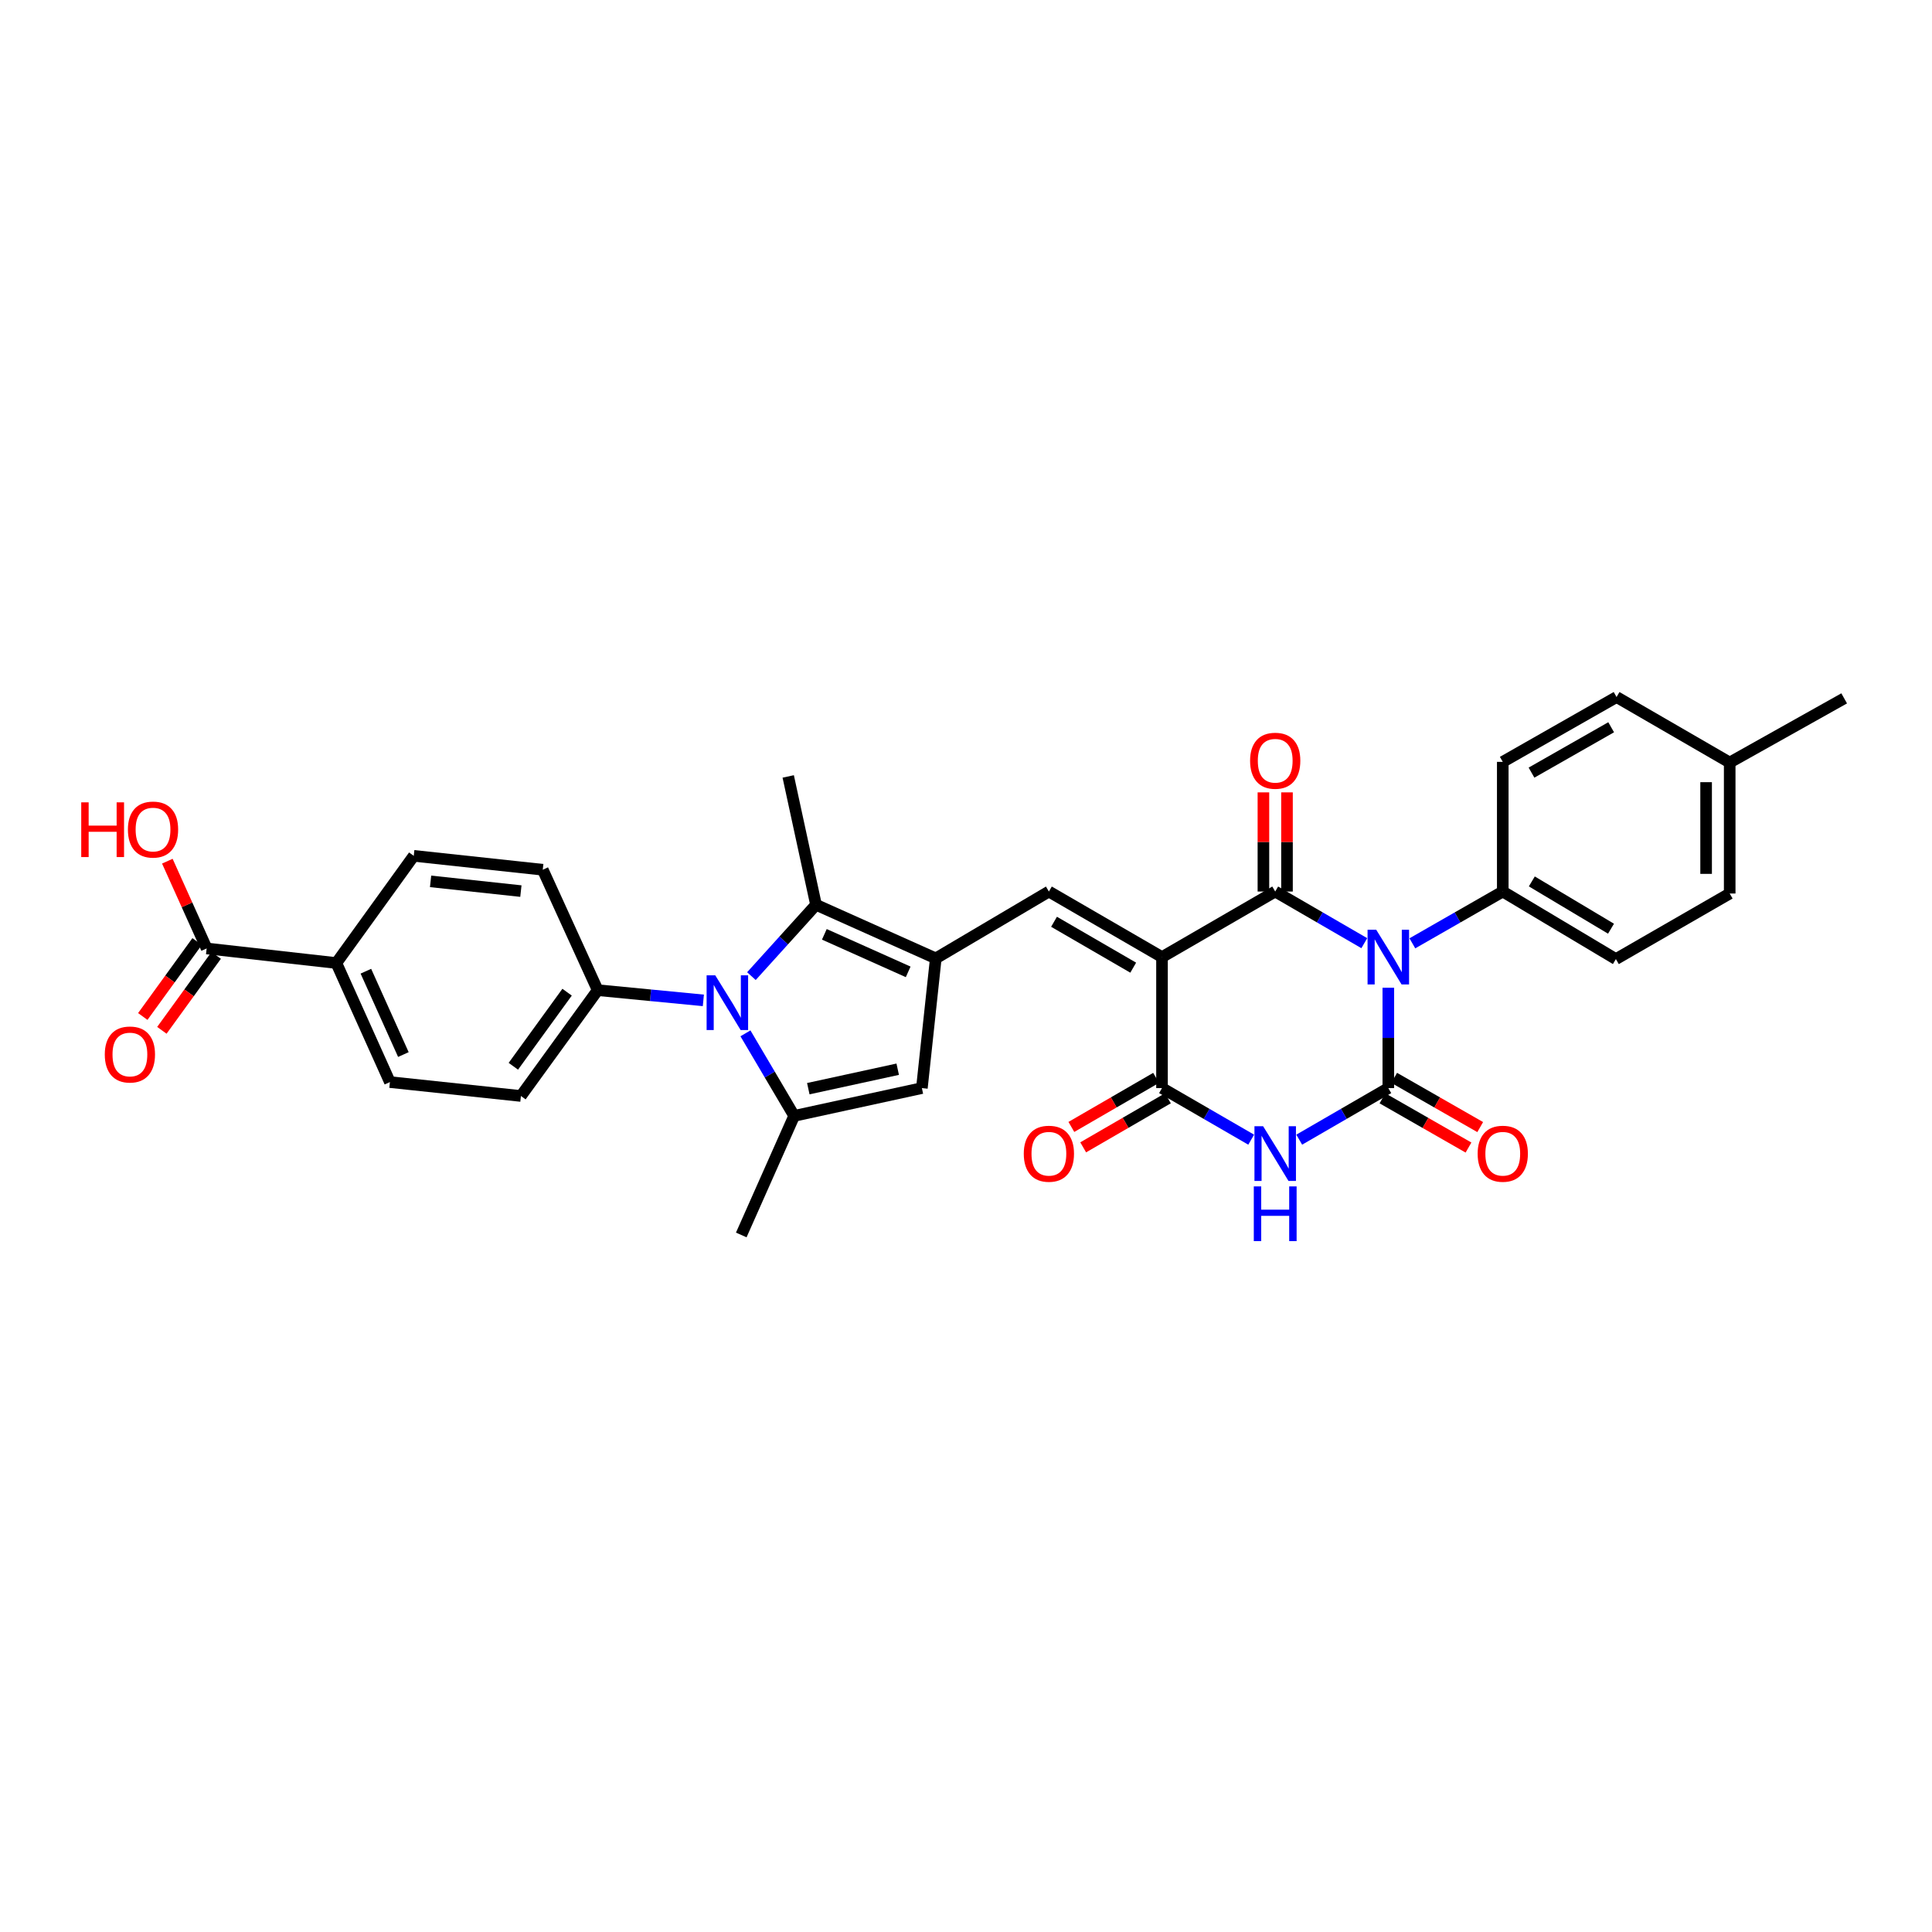 <?xml version='1.0' encoding='iso-8859-1'?>
<svg version='1.1' baseProfile='full'
              xmlns='http://www.w3.org/2000/svg'
                      xmlns:rdkit='http://www.rdkit.org/xml'
                      xmlns:xlink='http://www.w3.org/1999/xlink'
                  xml:space='preserve'
width='1000px' height='1000px' viewBox='0 0 1000 1000'>
<!-- END OF HEADER -->
<rect style='opacity:1.0;fill:#FFFFFF;stroke:none' width='1000' height='1000' x='0' y='0'> </rect>
<path class='bond-1' d='M 706.159,488.189 L 683.102,474.823' style='fill:none;fill-rule:evenodd;stroke:#0000FF;stroke-width:6px;stroke-linecap:butt;stroke-linejoin:miter;stroke-opacity:1' />
<path class='bond-1' d='M 683.102,474.823 L 660.045,461.457' style='fill:none;fill-rule:evenodd;stroke:#000000;stroke-width:6px;stroke-linecap:butt;stroke-linejoin:miter;stroke-opacity:1' />
<path class='bond-2' d='M 718.591,511.251 L 718.591,537.221' style='fill:none;fill-rule:evenodd;stroke:#0000FF;stroke-width:6px;stroke-linecap:butt;stroke-linejoin:miter;stroke-opacity:1' />
<path class='bond-2' d='M 718.591,537.221 L 718.591,563.191' style='fill:none;fill-rule:evenodd;stroke:#000000;stroke-width:6px;stroke-linecap:butt;stroke-linejoin:miter;stroke-opacity:1' />
<path class='bond-11' d='M 731.038,488.265 L 754.433,474.861' style='fill:none;fill-rule:evenodd;stroke:#0000FF;stroke-width:6px;stroke-linecap:butt;stroke-linejoin:miter;stroke-opacity:1' />
<path class='bond-11' d='M 754.433,474.861 L 777.829,461.457' style='fill:none;fill-rule:evenodd;stroke:#000000;stroke-width:6px;stroke-linecap:butt;stroke-linejoin:miter;stroke-opacity:1' />
<path class='bond-0' d='M 601.451,495.396 L 660.045,461.457' style='fill:none;fill-rule:evenodd;stroke:#000000;stroke-width:6px;stroke-linecap:butt;stroke-linejoin:miter;stroke-opacity:1' />
<path class='bond-7' d='M 601.451,495.396 L 542.905,461.457' style='fill:none;fill-rule:evenodd;stroke:#000000;stroke-width:6px;stroke-linecap:butt;stroke-linejoin:miter;stroke-opacity:1' />
<path class='bond-7' d='M 586.548,500.865 L 545.565,477.108' style='fill:none;fill-rule:evenodd;stroke:#000000;stroke-width:6px;stroke-linecap:butt;stroke-linejoin:miter;stroke-opacity:1' />
<path class='bond-32' d='M 601.451,495.396 L 601.451,563.191' style='fill:none;fill-rule:evenodd;stroke:#000000;stroke-width:6px;stroke-linecap:butt;stroke-linejoin:miter;stroke-opacity:1' />
<path class='bond-15' d='M 666.147,461.457 L 666.147,435.794' style='fill:none;fill-rule:evenodd;stroke:#000000;stroke-width:6px;stroke-linecap:butt;stroke-linejoin:miter;stroke-opacity:1' />
<path class='bond-15' d='M 666.147,435.794 L 666.147,410.13' style='fill:none;fill-rule:evenodd;stroke:#FF0000;stroke-width:6px;stroke-linecap:butt;stroke-linejoin:miter;stroke-opacity:1' />
<path class='bond-15' d='M 653.942,461.457 L 653.942,435.794' style='fill:none;fill-rule:evenodd;stroke:#000000;stroke-width:6px;stroke-linecap:butt;stroke-linejoin:miter;stroke-opacity:1' />
<path class='bond-15' d='M 653.942,435.794 L 653.942,410.13' style='fill:none;fill-rule:evenodd;stroke:#FF0000;stroke-width:6px;stroke-linecap:butt;stroke-linejoin:miter;stroke-opacity:1' />
<path class='bond-3' d='M 718.591,563.191 L 695.533,576.541' style='fill:none;fill-rule:evenodd;stroke:#000000;stroke-width:6px;stroke-linecap:butt;stroke-linejoin:miter;stroke-opacity:1' />
<path class='bond-3' d='M 695.533,576.541 L 672.476,589.891' style='fill:none;fill-rule:evenodd;stroke:#0000FF;stroke-width:6px;stroke-linecap:butt;stroke-linejoin:miter;stroke-opacity:1' />
<path class='bond-14' d='M 715.56,568.488 L 737.826,581.229' style='fill:none;fill-rule:evenodd;stroke:#000000;stroke-width:6px;stroke-linecap:butt;stroke-linejoin:miter;stroke-opacity:1' />
<path class='bond-14' d='M 737.826,581.229 L 760.091,593.97' style='fill:none;fill-rule:evenodd;stroke:#FF0000;stroke-width:6px;stroke-linecap:butt;stroke-linejoin:miter;stroke-opacity:1' />
<path class='bond-14' d='M 721.622,557.894 L 743.888,570.635' style='fill:none;fill-rule:evenodd;stroke:#000000;stroke-width:6px;stroke-linecap:butt;stroke-linejoin:miter;stroke-opacity:1' />
<path class='bond-14' d='M 743.888,570.635 L 766.153,583.377' style='fill:none;fill-rule:evenodd;stroke:#FF0000;stroke-width:6px;stroke-linecap:butt;stroke-linejoin:miter;stroke-opacity:1' />
<path class='bond-4' d='M 647.612,589.896 L 624.532,576.544' style='fill:none;fill-rule:evenodd;stroke:#0000FF;stroke-width:6px;stroke-linecap:butt;stroke-linejoin:miter;stroke-opacity:1' />
<path class='bond-4' d='M 624.532,576.544 L 601.451,563.191' style='fill:none;fill-rule:evenodd;stroke:#000000;stroke-width:6px;stroke-linecap:butt;stroke-linejoin:miter;stroke-opacity:1' />
<path class='bond-16' d='M 598.393,557.91 L 576.466,570.605' style='fill:none;fill-rule:evenodd;stroke:#000000;stroke-width:6px;stroke-linecap:butt;stroke-linejoin:miter;stroke-opacity:1' />
<path class='bond-16' d='M 576.466,570.605 L 554.538,583.301' style='fill:none;fill-rule:evenodd;stroke:#FF0000;stroke-width:6px;stroke-linecap:butt;stroke-linejoin:miter;stroke-opacity:1' />
<path class='bond-16' d='M 604.509,568.473 L 582.581,581.168' style='fill:none;fill-rule:evenodd;stroke:#000000;stroke-width:6px;stroke-linecap:butt;stroke-linejoin:miter;stroke-opacity:1' />
<path class='bond-16' d='M 582.581,581.168 L 560.654,593.864' style='fill:none;fill-rule:evenodd;stroke:#FF0000;stroke-width:6px;stroke-linecap:butt;stroke-linejoin:miter;stroke-opacity:1' />
<path class='bond-5' d='M 484.359,496.06 L 542.905,461.457' style='fill:none;fill-rule:evenodd;stroke:#000000;stroke-width:6px;stroke-linecap:butt;stroke-linejoin:miter;stroke-opacity:1' />
<path class='bond-9' d='M 484.359,496.06 L 422.368,468.306' style='fill:none;fill-rule:evenodd;stroke:#000000;stroke-width:6px;stroke-linecap:butt;stroke-linejoin:miter;stroke-opacity:1' />
<path class='bond-9' d='M 470.072,503.037 L 426.679,483.609' style='fill:none;fill-rule:evenodd;stroke:#000000;stroke-width:6px;stroke-linecap:butt;stroke-linejoin:miter;stroke-opacity:1' />
<path class='bond-10' d='M 484.359,496.06 L 477.164,563.191' style='fill:none;fill-rule:evenodd;stroke:#000000;stroke-width:6px;stroke-linecap:butt;stroke-linejoin:miter;stroke-opacity:1' />
<path class='bond-6' d='M 388.931,505.241 L 405.649,486.774' style='fill:none;fill-rule:evenodd;stroke:#0000FF;stroke-width:6px;stroke-linecap:butt;stroke-linejoin:miter;stroke-opacity:1' />
<path class='bond-6' d='M 405.649,486.774 L 422.368,468.306' style='fill:none;fill-rule:evenodd;stroke:#000000;stroke-width:6px;stroke-linecap:butt;stroke-linejoin:miter;stroke-opacity:1' />
<path class='bond-13' d='M 364.056,517.792 L 336.71,515.148' style='fill:none;fill-rule:evenodd;stroke:#0000FF;stroke-width:6px;stroke-linecap:butt;stroke-linejoin:miter;stroke-opacity:1' />
<path class='bond-13' d='M 336.71,515.148 L 309.364,512.504' style='fill:none;fill-rule:evenodd;stroke:#000000;stroke-width:6px;stroke-linecap:butt;stroke-linejoin:miter;stroke-opacity:1' />
<path class='bond-34' d='M 385.842,534.854 L 398.45,556.217' style='fill:none;fill-rule:evenodd;stroke:#0000FF;stroke-width:6px;stroke-linecap:butt;stroke-linejoin:miter;stroke-opacity:1' />
<path class='bond-34' d='M 398.45,556.217 L 411.057,577.58' style='fill:none;fill-rule:evenodd;stroke:#000000;stroke-width:6px;stroke-linecap:butt;stroke-linejoin:miter;stroke-opacity:1' />
<path class='bond-8' d='M 411.057,577.58 L 477.164,563.191' style='fill:none;fill-rule:evenodd;stroke:#000000;stroke-width:6px;stroke-linecap:butt;stroke-linejoin:miter;stroke-opacity:1' />
<path class='bond-8' d='M 418.377,563.495 L 464.652,553.423' style='fill:none;fill-rule:evenodd;stroke:#000000;stroke-width:6px;stroke-linecap:butt;stroke-linejoin:miter;stroke-opacity:1' />
<path class='bond-26' d='M 411.057,577.58 L 383.676,639.212' style='fill:none;fill-rule:evenodd;stroke:#000000;stroke-width:6px;stroke-linecap:butt;stroke-linejoin:miter;stroke-opacity:1' />
<path class='bond-27' d='M 422.368,468.306 L 407.979,401.881' style='fill:none;fill-rule:evenodd;stroke:#000000;stroke-width:6px;stroke-linecap:butt;stroke-linejoin:miter;stroke-opacity:1' />
<path class='bond-23' d='M 777.829,461.457 L 836.382,496.42' style='fill:none;fill-rule:evenodd;stroke:#000000;stroke-width:6px;stroke-linecap:butt;stroke-linejoin:miter;stroke-opacity:1' />
<path class='bond-23' d='M 792.869,456.222 L 833.856,480.696' style='fill:none;fill-rule:evenodd;stroke:#000000;stroke-width:6px;stroke-linecap:butt;stroke-linejoin:miter;stroke-opacity:1' />
<path class='bond-24' d='M 777.829,461.457 L 777.829,394.34' style='fill:none;fill-rule:evenodd;stroke:#000000;stroke-width:6px;stroke-linecap:butt;stroke-linejoin:miter;stroke-opacity:1' />
<path class='bond-12' d='M 106.962,490.92 L 174.092,498.461' style='fill:none;fill-rule:evenodd;stroke:#000000;stroke-width:6px;stroke-linecap:butt;stroke-linejoin:miter;stroke-opacity:1' />
<path class='bond-18' d='M 102.02,487.339 L 87.962,506.734' style='fill:none;fill-rule:evenodd;stroke:#000000;stroke-width:6px;stroke-linecap:butt;stroke-linejoin:miter;stroke-opacity:1' />
<path class='bond-18' d='M 87.962,506.734 L 73.904,526.13' style='fill:none;fill-rule:evenodd;stroke:#FF0000;stroke-width:6px;stroke-linecap:butt;stroke-linejoin:miter;stroke-opacity:1' />
<path class='bond-18' d='M 111.903,494.502 L 97.845,513.897' style='fill:none;fill-rule:evenodd;stroke:#000000;stroke-width:6px;stroke-linecap:butt;stroke-linejoin:miter;stroke-opacity:1' />
<path class='bond-18' d='M 97.845,513.897 L 83.786,533.293' style='fill:none;fill-rule:evenodd;stroke:#FF0000;stroke-width:6px;stroke-linecap:butt;stroke-linejoin:miter;stroke-opacity:1' />
<path class='bond-25' d='M 106.962,490.92 L 96.789,468.333' style='fill:none;fill-rule:evenodd;stroke:#000000;stroke-width:6px;stroke-linecap:butt;stroke-linejoin:miter;stroke-opacity:1' />
<path class='bond-25' d='M 96.789,468.333 L 86.616,445.745' style='fill:none;fill-rule:evenodd;stroke:#FF0000;stroke-width:6px;stroke-linecap:butt;stroke-linejoin:miter;stroke-opacity:1' />
<path class='bond-19' d='M 309.364,512.504 L 280.932,450.174' style='fill:none;fill-rule:evenodd;stroke:#000000;stroke-width:6px;stroke-linecap:butt;stroke-linejoin:miter;stroke-opacity:1' />
<path class='bond-20' d='M 309.364,512.504 L 269.628,567.28' style='fill:none;fill-rule:evenodd;stroke:#000000;stroke-width:6px;stroke-linecap:butt;stroke-linejoin:miter;stroke-opacity:1' />
<path class='bond-20' d='M 293.524,513.553 L 265.709,551.897' style='fill:none;fill-rule:evenodd;stroke:#000000;stroke-width:6px;stroke-linecap:butt;stroke-linejoin:miter;stroke-opacity:1' />
<path class='bond-17' d='M 174.092,498.461 L 201.819,560.085' style='fill:none;fill-rule:evenodd;stroke:#000000;stroke-width:6px;stroke-linecap:butt;stroke-linejoin:miter;stroke-opacity:1' />
<path class='bond-17' d='M 189.382,502.696 L 208.791,545.834' style='fill:none;fill-rule:evenodd;stroke:#000000;stroke-width:6px;stroke-linecap:butt;stroke-linejoin:miter;stroke-opacity:1' />
<path class='bond-35' d='M 174.092,498.461 L 214.161,442.98' style='fill:none;fill-rule:evenodd;stroke:#000000;stroke-width:6px;stroke-linecap:butt;stroke-linejoin:miter;stroke-opacity:1' />
<path class='bond-21' d='M 280.932,450.174 L 214.161,442.98' style='fill:none;fill-rule:evenodd;stroke:#000000;stroke-width:6px;stroke-linecap:butt;stroke-linejoin:miter;stroke-opacity:1' />
<path class='bond-21' d='M 269.609,461.23 L 222.869,456.194' style='fill:none;fill-rule:evenodd;stroke:#000000;stroke-width:6px;stroke-linecap:butt;stroke-linejoin:miter;stroke-opacity:1' />
<path class='bond-22' d='M 269.628,567.28 L 201.819,560.085' style='fill:none;fill-rule:evenodd;stroke:#000000;stroke-width:6px;stroke-linecap:butt;stroke-linejoin:miter;stroke-opacity:1' />
<path class='bond-29' d='M 836.382,496.42 L 895.287,462.481' style='fill:none;fill-rule:evenodd;stroke:#000000;stroke-width:6px;stroke-linecap:butt;stroke-linejoin:miter;stroke-opacity:1' />
<path class='bond-28' d='M 777.829,394.34 L 836.728,360.788' style='fill:none;fill-rule:evenodd;stroke:#000000;stroke-width:6px;stroke-linecap:butt;stroke-linejoin:miter;stroke-opacity:1' />
<path class='bond-28' d='M 792.705,399.913 L 833.934,376.427' style='fill:none;fill-rule:evenodd;stroke:#000000;stroke-width:6px;stroke-linecap:butt;stroke-linejoin:miter;stroke-opacity:1' />
<path class='bond-30' d='M 836.728,360.788 L 895.287,394.686' style='fill:none;fill-rule:evenodd;stroke:#000000;stroke-width:6px;stroke-linecap:butt;stroke-linejoin:miter;stroke-opacity:1' />
<path class='bond-33' d='M 895.287,462.481 L 895.287,394.686' style='fill:none;fill-rule:evenodd;stroke:#000000;stroke-width:6px;stroke-linecap:butt;stroke-linejoin:miter;stroke-opacity:1' />
<path class='bond-33' d='M 883.082,452.312 L 883.082,404.855' style='fill:none;fill-rule:evenodd;stroke:#000000;stroke-width:6px;stroke-linecap:butt;stroke-linejoin:miter;stroke-opacity:1' />
<path class='bond-31' d='M 895.287,394.686 L 954.545,361.473' style='fill:none;fill-rule:evenodd;stroke:#000000;stroke-width:6px;stroke-linecap:butt;stroke-linejoin:miter;stroke-opacity:1' />
<path  class='atom-0' d='M 712.331 481.236
L 721.611 496.236
Q 722.531 497.716, 724.011 500.396
Q 725.491 503.076, 725.571 503.236
L 725.571 481.236
L 729.331 481.236
L 729.331 509.556
L 725.451 509.556
L 715.491 493.156
Q 714.331 491.236, 713.091 489.036
Q 711.891 486.836, 711.531 486.156
L 711.531 509.556
L 707.851 509.556
L 707.851 481.236
L 712.331 481.236
' fill='#0000FF'/>
<path  class='atom-4' d='M 653.785 582.929
L 663.065 597.929
Q 663.985 599.409, 665.465 602.089
Q 666.945 604.769, 667.025 604.929
L 667.025 582.929
L 670.785 582.929
L 670.785 611.249
L 666.905 611.249
L 656.945 594.849
Q 655.785 592.929, 654.545 590.729
Q 653.345 588.529, 652.985 587.849
L 652.985 611.249
L 649.305 611.249
L 649.305 582.929
L 653.785 582.929
' fill='#0000FF'/>
<path  class='atom-4' d='M 648.965 614.081
L 652.805 614.081
L 652.805 626.121
L 667.285 626.121
L 667.285 614.081
L 671.125 614.081
L 671.125 642.401
L 667.285 642.401
L 667.285 629.321
L 652.805 629.321
L 652.805 642.401
L 648.965 642.401
L 648.965 614.081
' fill='#0000FF'/>
<path  class='atom-7' d='M 370.222 504.833
L 379.502 519.833
Q 380.422 521.313, 381.902 523.993
Q 383.382 526.673, 383.462 526.833
L 383.462 504.833
L 387.222 504.833
L 387.222 533.153
L 383.342 533.153
L 373.382 516.753
Q 372.222 514.833, 370.982 512.633
Q 369.782 510.433, 369.422 509.753
L 369.422 533.153
L 365.742 533.153
L 365.742 504.833
L 370.222 504.833
' fill='#0000FF'/>
<path  class='atom-15' d='M 764.829 597.169
Q 764.829 590.369, 768.189 586.569
Q 771.549 582.769, 777.829 582.769
Q 784.109 582.769, 787.469 586.569
Q 790.829 590.369, 790.829 597.169
Q 790.829 604.049, 787.429 607.969
Q 784.029 611.849, 777.829 611.849
Q 771.589 611.849, 768.189 607.969
Q 764.829 604.089, 764.829 597.169
M 777.829 608.649
Q 782.149 608.649, 784.469 605.769
Q 786.829 602.849, 786.829 597.169
Q 786.829 591.609, 784.469 588.809
Q 782.149 585.969, 777.829 585.969
Q 773.509 585.969, 771.149 588.769
Q 768.829 591.569, 768.829 597.169
Q 768.829 602.889, 771.149 605.769
Q 773.509 608.649, 777.829 608.649
' fill='#FF0000'/>
<path  class='atom-16' d='M 647.045 393.756
Q 647.045 386.956, 650.405 383.156
Q 653.765 379.356, 660.045 379.356
Q 666.325 379.356, 669.685 383.156
Q 673.045 386.956, 673.045 393.756
Q 673.045 400.636, 669.645 404.556
Q 666.245 408.436, 660.045 408.436
Q 653.805 408.436, 650.405 404.556
Q 647.045 400.676, 647.045 393.756
M 660.045 405.236
Q 664.365 405.236, 666.685 402.356
Q 669.045 399.436, 669.045 393.756
Q 669.045 388.196, 666.685 385.396
Q 664.365 382.556, 660.045 382.556
Q 655.725 382.556, 653.365 385.356
Q 651.045 388.156, 651.045 393.756
Q 651.045 399.476, 653.365 402.356
Q 655.725 405.236, 660.045 405.236
' fill='#FF0000'/>
<path  class='atom-17' d='M 529.905 597.169
Q 529.905 590.369, 533.265 586.569
Q 536.625 582.769, 542.905 582.769
Q 549.185 582.769, 552.545 586.569
Q 555.905 590.369, 555.905 597.169
Q 555.905 604.049, 552.505 607.969
Q 549.105 611.849, 542.905 611.849
Q 536.665 611.849, 533.265 607.969
Q 529.905 604.089, 529.905 597.169
M 542.905 608.649
Q 547.225 608.649, 549.545 605.769
Q 551.905 602.849, 551.905 597.169
Q 551.905 591.609, 549.545 588.809
Q 547.225 585.969, 542.905 585.969
Q 538.585 585.969, 536.225 588.769
Q 533.905 591.569, 533.905 597.169
Q 533.905 602.889, 536.225 605.769
Q 538.585 608.649, 542.905 608.649
' fill='#FF0000'/>
<path  class='atom-19' d='M 54.239 545.804
Q 54.239 539.004, 57.599 535.204
Q 60.959 531.404, 67.239 531.404
Q 73.519 531.404, 76.879 535.204
Q 80.239 539.004, 80.239 545.804
Q 80.239 552.684, 76.839 556.604
Q 73.439 560.484, 67.239 560.484
Q 60.999 560.484, 57.599 556.604
Q 54.239 552.724, 54.239 545.804
M 67.239 557.284
Q 71.559 557.284, 73.879 554.404
Q 76.239 551.484, 76.239 545.804
Q 76.239 540.244, 73.879 537.444
Q 71.559 534.604, 67.239 534.604
Q 62.919 534.604, 60.559 537.404
Q 58.239 540.204, 58.239 545.804
Q 58.239 551.524, 60.559 554.404
Q 62.919 557.284, 67.239 557.284
' fill='#FF0000'/>
<path  class='atom-26' d='M 42.047 415.296
L 45.887 415.296
L 45.887 427.336
L 60.367 427.336
L 60.367 415.296
L 64.207 415.296
L 64.207 443.616
L 60.367 443.616
L 60.367 430.536
L 45.887 430.536
L 45.887 443.616
L 42.047 443.616
L 42.047 415.296
' fill='#FF0000'/>
<path  class='atom-26' d='M 66.207 429.376
Q 66.207 422.576, 69.567 418.776
Q 72.927 414.976, 79.207 414.976
Q 85.487 414.976, 88.847 418.776
Q 92.207 422.576, 92.207 429.376
Q 92.207 436.256, 88.807 440.176
Q 85.407 444.056, 79.207 444.056
Q 72.967 444.056, 69.567 440.176
Q 66.207 436.296, 66.207 429.376
M 79.207 440.856
Q 83.527 440.856, 85.847 437.976
Q 88.207 435.056, 88.207 429.376
Q 88.207 423.816, 85.847 421.016
Q 83.527 418.176, 79.207 418.176
Q 74.887 418.176, 72.527 420.976
Q 70.207 423.776, 70.207 429.376
Q 70.207 435.096, 72.527 437.976
Q 74.887 440.856, 79.207 440.856
' fill='#FF0000'/>
</svg>
